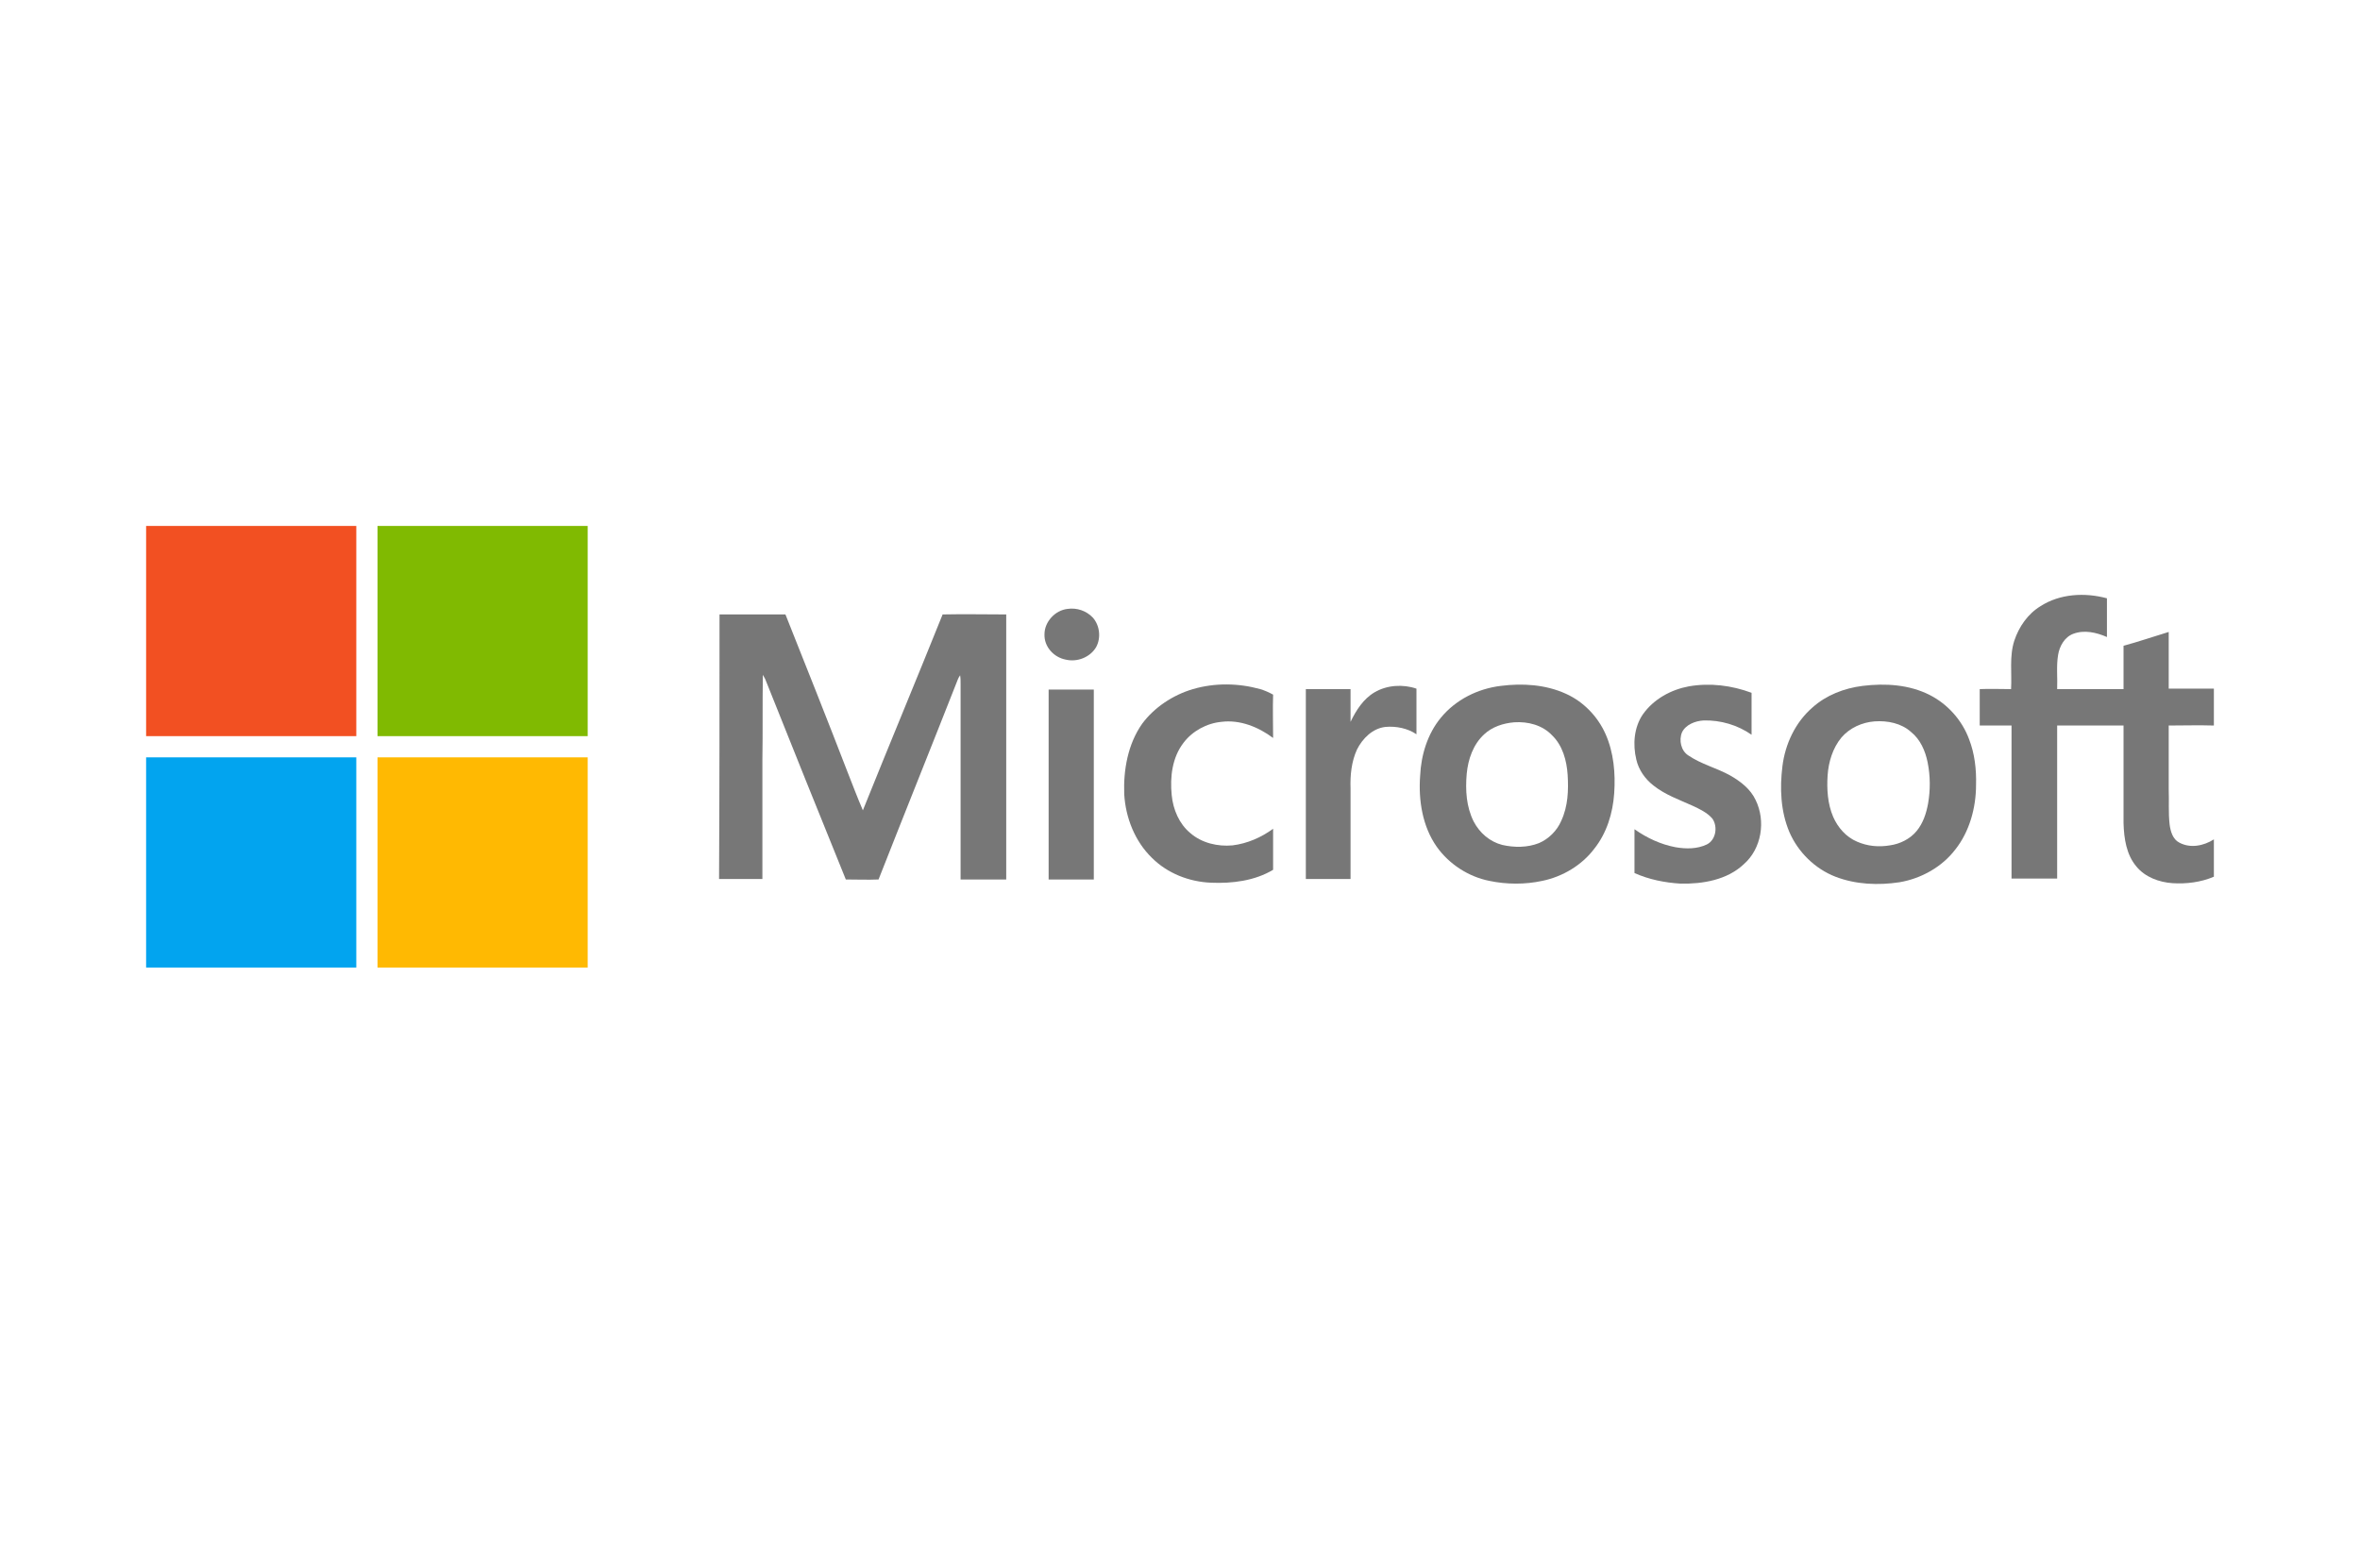 <?xml version="1.0" encoding="utf-8"?>
<!-- Generator: Adobe Illustrator 21.1.0, SVG Export Plug-In . SVG Version: 6.00 Build 0)  -->
<svg version="1.1" id="Layer_1" xmlns="http://www.w3.org/2000/svg" xmlns:xlink="http://www.w3.org/1999/xlink" x="0px" y="0px"
	 viewBox="0 0 512 340.2" style="enable-background:new 0 0 512 340.2;" xml:space="preserve">
<style type="text/css">
	.st0{fill:#F25022;}
	.st1{fill:#80BA01;}
	.st2{fill:#777777;}
	.st3{fill:#02A4EF;}
	.st4{fill:#FFB902;}
</style>
<g>
	<path class="st0" d="M31.7,114.1h45.6c0,15.2,0,30.4,0,45.6c-15.2,0-30.4,0-45.6,0L31.7,114.1L31.7,114.1z"/>
	<path class="st1" d="M81.9,114.1h45.6c0,15.2,0,30.4,0,45.6c-15.2,0-30.4,0-45.6,0C81.9,144.5,81.9,129.3,81.9,114.1L81.9,114.1z"
		/>
	<path class="st2" d="M442.7,131.5c4.2-2.7,9.6-3,14.4-1.7c0,2.8,0,5.6,0,8.4c-2.3-1-4.9-1.6-7.3-0.7c-1.9,0.7-3,2.7-3.3,4.6
		c-0.4,2.4-0.1,4.9-0.2,7.4c4.8,0,9.6,0,14.4,0c0-3.1,0-6.2,0-9.4c3.3-0.9,6.5-2,9.8-3c0,4.1,0,8.2,0,12.3c3.2,0,6.5,0,9.8,0v8
		c-3.3-0.1-6.5,0-9.8,0c0,4.6,0,9.2,0,13.8c0.1,2.5-0.1,5.1,0.2,7.7c0.2,1.5,0.7,3.2,2.1,3.9c2.4,1.3,5.3,0.7,7.5-0.7v8.1
		c-2.8,1.2-6,1.6-9,1.4c-2.9-0.2-5.9-1.3-7.8-3.6c-2.2-2.6-2.7-6.1-2.8-9.4c0-7.1,0-14.1,0-21.2c-4.8,0-9.6,0-14.4,0
		c0,11.1,0,22.2,0,33.2c-3.3,0-6.6,0-9.9,0c0-11.1,0-22.2,0-33.2c-2.3,0-4.6,0-6.9,0c0-2.6,0-5.3,0-7.9c2.3-0.1,4.6,0,6.8,0
		c0.2-3.5-0.4-7.1,0.7-10.5C438,136,439.9,133.2,442.7,131.5L442.7,131.5z"/>
	<path class="st2" d="M231.6,132.1c2-0.3,4.1,0.4,5.5,1.9c1.5,1.7,1.8,4.4,0.7,6.4c-1.3,2.2-4.1,3.3-6.6,2.7
		c-2.6-0.5-4.7-2.8-4.6-5.5C226.6,134.9,228.9,132.4,231.6,132.1L231.6,132.1z"/>
	<path class="st2" d="M156.1,133.3c4.8,0,9.6,0,14.3,0c4.5,11.3,9,22.6,13.4,34c1.1,2.8,2.2,5.7,3.4,8.5
		c5.7-14.2,11.6-28.3,17.3-42.5c4.6-0.1,9.2,0,13.8,0c0,19.2,0,38.3,0,57.5c-3.3,0-6.6,0-9.9,0c0-14.1,0-28.3,0-42.4
		c0-0.6,0-1.3-0.1-1.9c-0.2,0.3-0.4,0.6-0.5,0.9c-5.7,14.5-11.5,28.9-17.2,43.4c-2.4,0.1-4.7,0-7.1,0c-5.9-14.5-11.7-29-17.5-43.5
		c-0.2-0.3-0.3-0.6-0.5-0.9c-0.1,6.2,0,12.4-0.1,18.6c0,8.6,0,17.2,0,25.7c-3.1,0-6.3,0-9.4,0C156.1,171.6,156.1,152.4,156.1,133.3
		L156.1,133.3z"/>
	<path class="st2" d="M258.8,149.5c4.8-1.4,9.9-1.3,14.6,0c1,0.3,1.9,0.7,2.8,1.2c-0.1,3.1,0,6.3,0,9.4c-3.2-2.4-7.2-4-11.2-3.5
		c-3.2,0.3-6.3,2-8.2,4.5c-2.5,3.2-3,7.5-2.6,11.4c0.3,3.1,1.6,6.2,4,8.2c2.5,2.2,6,3,9.2,2.7c3.2-0.4,6.2-1.7,8.8-3.6
		c0,3,0,6,0,8.9c-4,2.4-8.9,3-13.5,2.8c-4.7-0.2-9.4-2-12.8-5.4c-3.7-3.6-5.7-8.7-6-13.8c-0.2-5.3,0.8-10.9,3.9-15.3
		C250.4,153.5,254.4,150.8,258.8,149.5L258.8,149.5z"/>
	<path class="st2" d="M366.4,148.9c4.6-0.8,9.3-0.2,13.6,1.4c0,3,0,6,0,9.1c-3-2.1-6.7-3.2-10.4-3.1c-1.8,0.1-3.9,0.9-4.7,2.6
		c-0.7,1.7-0.2,4,1.4,5c2.8,1.9,6.1,2.7,9,4.3c2.3,1.3,4.5,3,5.6,5.4c2.2,4.5,1.3,10.5-2.6,13.9c-3.6,3.4-8.9,4.3-13.7,4.2
		c-3.4-0.2-6.9-0.9-10-2.3c0-3.2,0-6.4,0-9.5c2.7,1.9,5.7,3.3,8.9,3.9c2.3,0.4,4.7,0.4,6.8-0.6c2-1,2.4-3.9,1.2-5.6
		c-1.1-1.3-2.8-2.1-4.3-2.8c-2.9-1.3-6-2.4-8.5-4.4c-1.8-1.4-3.2-3.4-3.7-5.6c-0.8-3.3-0.5-7,1.4-9.8
		C358.8,151.6,362.6,149.6,366.4,148.9L366.4,148.9z"/>
	<path class="st2" d="M298.2,150.2c2.7-1.6,6.2-1.8,9.1-0.8c0,3.3,0,6.6,0,9.9c-1.9-1.3-4.4-1.8-6.7-1.6c-2.8,0.3-5,2.5-6.2,4.9
		c-1.2,2.6-1.5,5.6-1.4,8.4c0,6.6,0,13.1,0,19.7c-3.2,0-6.5,0-9.7,0c0-13.7,0-27.5,0-41.2c3.2,0,6.5,0,9.7,0c0,2.4,0,4.7,0,7.1
		C294.2,154.1,295.8,151.6,298.2,150.2L298.2,150.2z"/>
	<path class="st2" d="M227.5,149.6c3.3,0,6.5,0,9.8,0c0,13.7,0,27.4,0,41.2c-3.3,0-6.5,0-9.8,0C227.5,177,227.5,163.3,227.5,149.6
		L227.5,149.6z"/>
	<g>
		<path class="st2" d="M348.3,159.2c-1.7-3.8-4.8-7-8.6-8.7c-4.4-2-9.4-2.3-14.1-1.7c-5,0.6-9.8,3-13,6.9c-2.9,3.5-4.3,8.1-4.5,12.6
			c-0.4,5.3,0.5,11,3.6,15.4c2.7,3.8,6.9,6.5,11.4,7.4c3.8,0.8,7.8,0.8,11.5,0c4.4-0.9,8.6-3.4,11.3-7c2.7-3.4,4-7.7,4.3-12
			C350.5,167.8,350.1,163.2,348.3,159.2z M338.7,178.1c-0.9,2.1-2.7,3.9-4.8,4.8c-2.5,1-5.4,1-8,0.4c-2.7-0.7-4.9-2.6-6.2-5.1
			c-1.6-3.2-1.8-6.8-1.5-10.3c0.3-3.2,1.4-6.4,3.8-8.6c1.7-1.6,4.1-2.4,6.5-2.6c3-0.2,6.1,0.6,8.2,2.8c2.3,2.2,3.2,5.5,3.4,8.6
			C340.3,171.4,340.2,174.9,338.7,178.1z"/>
	</g>
	<g>
		<path class="st2" d="M427.2,160.4c-1.5-4.1-4.6-7.6-8.5-9.6c-4.5-2.3-9.7-2.6-14.6-2c-4,0.5-7.9,2-10.9,4.7
			c-3.7,3.2-5.9,7.9-6.5,12.7s-0.4,9.8,1.5,14.3c1.9,4.4,5.6,8,10,9.7s9.3,1.9,13.9,1.2c4.7-0.8,9.2-3.3,12.1-7.1
			c3.1-3.9,4.5-9.1,4.5-14C428.8,166.9,428.4,163.5,427.2,160.4z M418.3,174.3c-0.4,2.2-1.1,4.3-2.5,6s-3.6,2.8-5.8,3.1
			c-2.4,0.4-4.8,0.2-7.1-0.8c-2.4-1-4.2-3.1-5.2-5.4c-1.2-2.8-1.4-6-1.2-9c0.2-2.9,1.1-5.9,3-8.2c1.8-2.1,4.5-3.3,7.2-3.5
			c2.8-0.2,5.8,0.4,7.9,2.3c2,1.6,3.1,4.1,3.6,6.6C418.8,168.4,418.8,171.4,418.3,174.3z"/>
	</g>
	<path class="st3" d="M31.7,164.3c15.2,0,30.4,0,45.6,0c0,15.2,0,30.4,0,45.6H31.7V164.3L31.7,164.3z"/>
	<path class="st4" d="M81.9,164.3c15.2,0,30.4,0,45.6,0c0,15.2,0,30.4,0,45.6H81.9C81.9,194.7,81.9,179.5,81.9,164.3L81.9,164.3z"/>
</g>
</svg>
